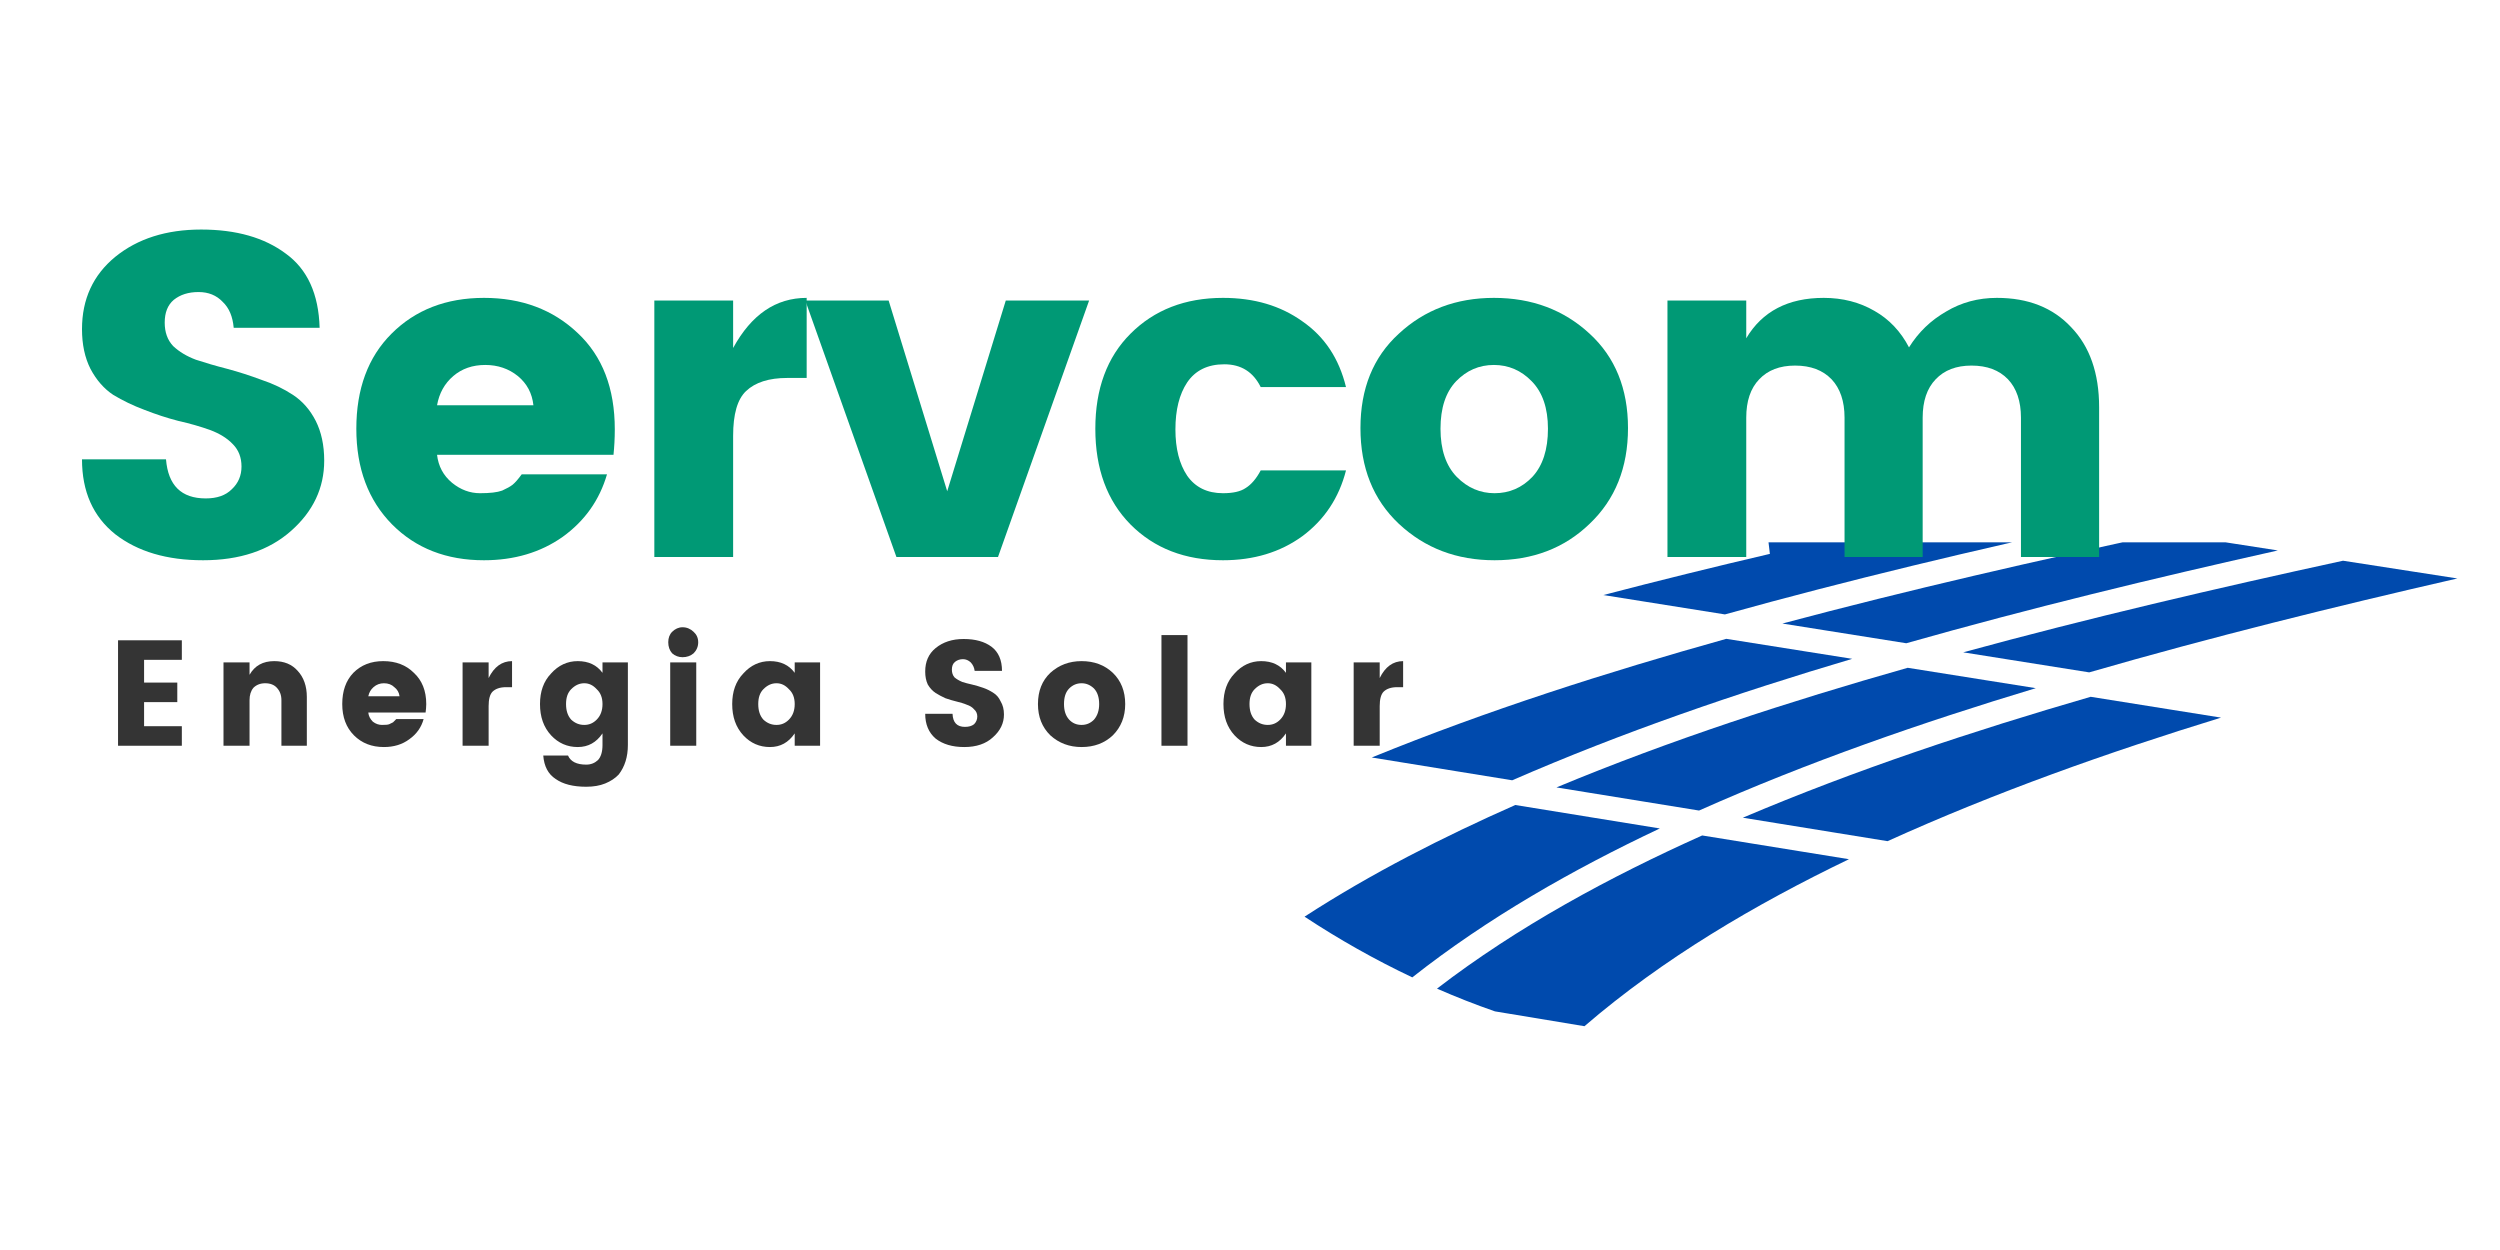 <svg xmlns="http://www.w3.org/2000/svg" xmlns:xlink="http://www.w3.org/1999/xlink" width="80" zoomAndPan="magnify" viewBox="0 0 60 30" height="40" preserveAspectRatio="xMidYMid meet" version="1.0"><defs><g/><clipPath id="id1"><path d="M 47 13.016 L 59 13.016 L 59 17 L 47 17 Z M 47 13.016 " clip-rule="nonzero"/></clipPath><clipPath id="id2"><path d="M 42 13.016 L 55 13.016 L 55 16 L 42 16 Z M 42 13.016 " clip-rule="nonzero"/></clipPath><clipPath id="id3"><path d="M 34 20 L 45 20 L 45 24.629 L 34 24.629 Z M 34 20 " clip-rule="nonzero"/></clipPath><clipPath id="id4"><path d="M 38 13.016 L 55 13.016 L 55 15 L 38 15 Z M 38 13.016 " clip-rule="nonzero"/></clipPath></defs><g clip-path="url(#id1)"><path fill="#004aad" d="M 56.234 13.457 C 53.18 14.121 50.133 14.832 47.117 15.656 L 50.141 16.137 C 53.062 15.293 56.012 14.562 58.977 13.883 L 56.23 13.457 Z M 56.234 13.457 " fill-opacity="1" fill-rule="evenodd"/></g><g clip-path="url(#id2)"><path fill="#004aad" d="M 51.98 12.793 C 48.898 13.449 45.824 14.152 42.777 14.965 L 45.75 15.438 C 48.699 14.602 51.68 13.879 54.668 13.211 Z M 51.98 12.793 " fill-opacity="1" fill-rule="evenodd"/></g><path fill="#004aad" d="M 36.293 18.727 C 38.938 17.574 41.684 16.633 44.453 15.812 L 41.43 15.332 C 38.555 16.137 35.688 17.051 32.922 18.18 Z M 36.293 18.727 " fill-opacity="1" fill-rule="evenodd"/><path fill="#004aad" d="M 40.777 19.453 C 43.391 18.289 46.113 17.344 48.859 16.516 L 45.785 16.027 C 42.934 16.836 40.094 17.758 37.355 18.898 Z M 40.777 19.453 " fill-opacity="1" fill-rule="evenodd"/><path fill="#004aad" d="M 41.828 19.625 L 45.301 20.188 C 47.887 19.016 50.586 18.059 53.305 17.223 L 50.176 16.723 C 47.352 17.543 44.539 18.473 41.828 19.625 Z M 41.828 19.625 " fill-opacity="1" fill-rule="evenodd"/><g clip-path="url(#id3)"><path fill="#004aad" d="M 40.852 20.051 C 38.633 21.047 36.426 22.238 34.488 23.727 C 34.941 23.926 35.406 24.109 35.879 24.273 L 38.027 24.629 C 39.914 23.004 42.121 21.707 44.375 20.621 Z M 40.852 20.051 " fill-opacity="1" fill-rule="evenodd"/></g><path fill="#004aad" d="M 36.367 19.32 C 34.637 20.086 32.91 20.961 31.309 22 C 32.133 22.543 32.996 23.031 33.895 23.457 C 35.703 22.031 37.75 20.867 39.836 19.883 Z M 36.367 19.32 " fill-opacity="1" fill-rule="evenodd"/><g clip-path="url(#id4)"><path fill="#004aad" d="M 42.477 13.293 L 42.438 12.961 C 42.387 12.32 42.363 11.66 42.328 11.008 L 42.328 7.379 C 42.465 5.254 42.496 4.312 43.344 2.488 C 44.602 -0.203 46.594 -2.895 49.543 -4.949 C 45.895 -2.945 43.68 0.098 42.223 2.023 C 42.414 -2.258 43.656 -5.598 46.086 -7.207 C 47.504 -8.141 53.145 -11.211 54.555 -11.66 C 54.676 -7.805 54.746 -4.039 52.734 -1.297 C 51.352 0.594 48.098 2.352 44.645 2.879 C 43.105 5.789 43.742 8.73 44.074 12.93 C 45.301 12.652 46.531 12.391 47.762 12.137 L 50.398 12.547 C 47.379 13.203 44.375 13.918 41.398 14.746 L 38.48 14.281 C 39.809 13.934 41.141 13.605 42.477 13.293 Z M 42.477 13.293 " fill-opacity="1" fill-rule="evenodd"/></g><g fill="#009975" fill-opacity="1"><g transform="translate(1.312, 13.368)"><g><path d="M 3.453 -6.359 C 3.211 -6.359 3.016 -6.297 2.859 -6.172 C 2.711 -6.047 2.641 -5.863 2.641 -5.625 C 2.641 -5.395 2.707 -5.207 2.844 -5.062 C 2.988 -4.926 3.172 -4.816 3.391 -4.734 C 3.617 -4.66 3.867 -4.586 4.141 -4.516 C 4.422 -4.441 4.695 -4.352 4.969 -4.25 C 5.25 -4.156 5.5 -4.035 5.719 -3.891 C 5.945 -3.742 6.129 -3.535 6.266 -3.266 C 6.398 -3.004 6.469 -2.688 6.469 -2.312 C 6.469 -1.656 6.203 -1.094 5.672 -0.625 C 5.141 -0.156 4.438 0.078 3.562 0.078 C 2.695 0.078 1.992 -0.129 1.453 -0.547 C 0.922 -0.973 0.656 -1.57 0.656 -2.344 L 2.672 -2.344 C 2.723 -1.719 3.039 -1.406 3.625 -1.406 C 3.895 -1.406 4.102 -1.477 4.25 -1.625 C 4.406 -1.77 4.484 -1.953 4.484 -2.172 C 4.484 -2.391 4.414 -2.566 4.281 -2.703 C 4.145 -2.848 3.961 -2.961 3.734 -3.047 C 3.504 -3.129 3.25 -3.203 2.969 -3.266 C 2.695 -3.336 2.426 -3.426 2.156 -3.531 C 1.883 -3.633 1.633 -3.754 1.406 -3.891 C 1.188 -4.035 1.004 -4.242 0.859 -4.516 C 0.723 -4.785 0.656 -5.102 0.656 -5.469 C 0.656 -6.188 0.922 -6.766 1.453 -7.203 C 1.992 -7.641 2.68 -7.859 3.516 -7.859 C 4.359 -7.859 5.035 -7.664 5.547 -7.281 C 6.066 -6.906 6.336 -6.312 6.359 -5.5 L 4.297 -5.5 C 4.273 -5.77 4.188 -5.977 4.031 -6.125 C 3.883 -6.281 3.691 -6.359 3.453 -6.359 Z M 3.453 -6.359 "/></g></g></g><g fill="#009975" fill-opacity="1"><g transform="translate(8.177, 13.368)"><g><path d="M 3.438 0.078 C 2.539 0.078 1.805 -0.207 1.234 -0.781 C 0.66 -1.363 0.375 -2.129 0.375 -3.078 C 0.375 -4.035 0.656 -4.797 1.219 -5.359 C 1.789 -5.93 2.531 -6.219 3.438 -6.219 C 4.344 -6.219 5.094 -5.938 5.688 -5.375 C 6.281 -4.82 6.578 -4.051 6.578 -3.062 C 6.578 -2.844 6.566 -2.641 6.547 -2.453 L 2.312 -2.453 C 2.344 -2.18 2.461 -1.957 2.672 -1.781 C 2.879 -1.613 3.102 -1.531 3.344 -1.531 C 3.582 -1.531 3.758 -1.551 3.875 -1.594 C 3.988 -1.645 4.07 -1.691 4.125 -1.734 C 4.188 -1.785 4.258 -1.867 4.344 -1.984 L 6.391 -1.984 C 6.211 -1.367 5.859 -0.867 5.328 -0.484 C 4.797 -0.109 4.164 0.078 3.438 0.078 Z M 4.625 -3.641 C 4.594 -3.93 4.469 -4.164 4.25 -4.344 C 4.031 -4.52 3.77 -4.609 3.469 -4.609 C 3.164 -4.609 2.91 -4.52 2.703 -4.344 C 2.492 -4.164 2.363 -3.93 2.312 -3.641 Z M 4.625 -3.641 "/></g></g></g><g fill="#009975" fill-opacity="1"><g transform="translate(14.876, 13.368)"><g><path d="M 2.719 -6.156 L 2.719 -5.016 C 3.156 -5.816 3.742 -6.219 4.484 -6.219 L 4.484 -4.297 L 4.016 -4.297 C 3.578 -4.297 3.25 -4.191 3.031 -3.984 C 2.82 -3.785 2.719 -3.426 2.719 -2.906 L 2.719 0 L 0.828 0 L 0.828 -6.156 Z M 2.719 -6.156 "/></g></g></g><g fill="#009975" fill-opacity="1"><g transform="translate(19.28, 13.368)"><g><path d="M 0.047 -6.156 L 2.047 -6.156 L 3.453 -1.578 L 4.859 -6.156 L 6.859 -6.156 L 4.672 0 L 2.234 0 Z M 0.047 -6.156 "/></g></g></g><g fill="#009975" fill-opacity="1"><g transform="translate(25.913, 13.368)"><g><path d="M 1.219 -0.781 C 0.656 -1.352 0.375 -2.117 0.375 -3.078 C 0.375 -4.035 0.656 -4.797 1.219 -5.359 C 1.789 -5.93 2.531 -6.219 3.438 -6.219 C 4.188 -6.219 4.82 -6.031 5.344 -5.656 C 5.875 -5.289 6.223 -4.766 6.391 -4.078 L 4.344 -4.078 C 4.164 -4.441 3.875 -4.625 3.469 -4.625 C 3.07 -4.625 2.773 -4.477 2.578 -4.188 C 2.391 -3.906 2.297 -3.531 2.297 -3.062 C 2.297 -2.602 2.391 -2.234 2.578 -1.953 C 2.773 -1.672 3.062 -1.531 3.438 -1.531 C 3.676 -1.531 3.859 -1.57 3.984 -1.656 C 4.117 -1.738 4.238 -1.879 4.344 -2.078 L 6.391 -2.078 C 6.223 -1.422 5.875 -0.895 5.344 -0.5 C 4.812 -0.113 4.176 0.078 3.438 0.078 C 2.531 0.078 1.789 -0.207 1.219 -0.781 Z M 1.219 -0.781 "/></g></g></g><g fill="#009975" fill-opacity="1"><g transform="translate(32.26, 13.368)"><g><path d="M 4.516 -1.922 C 4.766 -2.191 4.891 -2.578 4.891 -3.078 C 4.891 -3.578 4.758 -3.957 4.5 -4.219 C 4.25 -4.477 3.945 -4.609 3.594 -4.609 C 3.238 -4.609 2.938 -4.477 2.688 -4.219 C 2.438 -3.957 2.312 -3.578 2.312 -3.078 C 2.312 -2.578 2.441 -2.191 2.703 -1.922 C 2.961 -1.66 3.266 -1.531 3.609 -1.531 C 3.961 -1.531 4.266 -1.66 4.516 -1.922 Z M 1.312 -0.797 C 0.695 -1.379 0.391 -2.145 0.391 -3.094 C 0.391 -4.039 0.695 -4.797 1.312 -5.359 C 1.926 -5.93 2.688 -6.219 3.594 -6.219 C 4.508 -6.219 5.273 -5.93 5.891 -5.359 C 6.504 -4.797 6.812 -4.039 6.812 -3.094 C 6.812 -2.145 6.504 -1.379 5.891 -0.797 C 5.285 -0.211 4.523 0.078 3.609 0.078 C 2.703 0.078 1.938 -0.211 1.312 -0.797 Z M 1.312 -0.797 "/></g></g></g><g fill="#009975" fill-opacity="1"><g transform="translate(39.191, 13.368)"><g><path d="M 2.719 -6.156 L 2.719 -5.25 C 3.102 -5.895 3.723 -6.219 4.578 -6.219 C 5.035 -6.219 5.441 -6.113 5.797 -5.906 C 6.148 -5.707 6.426 -5.414 6.625 -5.031 C 6.852 -5.395 7.148 -5.68 7.516 -5.891 C 7.879 -6.109 8.285 -6.219 8.734 -6.219 C 9.484 -6.219 10.078 -5.984 10.516 -5.516 C 10.961 -5.055 11.188 -4.414 11.188 -3.594 L 11.188 0 L 9.312 0 L 9.312 -3.344 C 9.312 -3.738 9.207 -4.047 9 -4.266 C 8.789 -4.484 8.5 -4.594 8.125 -4.594 C 7.758 -4.594 7.473 -4.484 7.266 -4.266 C 7.055 -4.047 6.953 -3.738 6.953 -3.344 L 6.953 0 L 5.078 0 L 5.078 -3.344 C 5.078 -3.738 4.973 -4.047 4.766 -4.266 C 4.555 -4.484 4.266 -4.594 3.891 -4.594 C 3.523 -4.594 3.238 -4.484 3.031 -4.266 C 2.82 -4.047 2.719 -3.738 2.719 -3.344 L 2.719 0 L 0.828 0 L 0.828 -6.156 Z M 2.719 -6.156 "/></g></g></g><g fill="#343434" fill-opacity="1"><g transform="translate(2.567, 17.898)"><g><path d="M 1.797 -2.531 L 1.797 -2.062 L 0.891 -2.062 L 0.891 -1.516 L 1.688 -1.516 L 1.688 -1.047 L 0.891 -1.047 L 0.891 -0.469 L 1.797 -0.469 L 1.797 0 L 0.266 0 L 0.266 -2.531 Z M 1.797 -2.531 "/></g></g></g><g fill="#343434" fill-opacity="1"><g transform="translate(5.098, 17.898)"><g><path d="M 0.891 -2 L 0.891 -1.703 C 1.016 -1.922 1.211 -2.031 1.484 -2.031 C 1.723 -2.031 1.91 -1.953 2.047 -1.797 C 2.191 -1.641 2.266 -1.43 2.266 -1.172 L 2.266 0 L 1.656 0 L 1.656 -1.094 C 1.656 -1.219 1.617 -1.316 1.547 -1.391 C 1.484 -1.461 1.391 -1.5 1.266 -1.5 C 1.148 -1.5 1.055 -1.461 0.984 -1.391 C 0.922 -1.316 0.891 -1.219 0.891 -1.094 L 0.891 0 L 0.266 0 L 0.266 -2 Z M 0.891 -2 "/></g></g></g><g fill="#343434" fill-opacity="1"><g transform="translate(8.089, 17.898)"><g><path d="M 1.125 0.031 C 0.832 0.031 0.594 -0.062 0.406 -0.25 C 0.219 -0.438 0.125 -0.688 0.125 -1 C 0.125 -1.312 0.211 -1.562 0.391 -1.75 C 0.578 -1.938 0.816 -2.031 1.109 -2.031 C 1.41 -2.031 1.656 -1.938 1.844 -1.75 C 2.039 -1.57 2.141 -1.32 2.141 -1 C 2.141 -0.926 2.133 -0.859 2.125 -0.797 L 0.75 -0.797 C 0.758 -0.711 0.797 -0.641 0.859 -0.578 C 0.93 -0.523 1.004 -0.5 1.078 -0.5 C 1.16 -0.5 1.219 -0.504 1.25 -0.516 C 1.289 -0.535 1.32 -0.551 1.344 -0.562 C 1.363 -0.582 1.391 -0.609 1.422 -0.641 L 2.078 -0.641 C 2.023 -0.441 1.91 -0.281 1.734 -0.156 C 1.566 -0.031 1.363 0.031 1.125 0.031 Z M 1.5 -1.188 C 1.488 -1.281 1.445 -1.352 1.375 -1.406 C 1.312 -1.469 1.227 -1.5 1.125 -1.5 C 1.031 -1.5 0.945 -1.469 0.875 -1.406 C 0.812 -1.352 0.77 -1.281 0.75 -1.188 Z M 1.5 -1.188 "/></g></g></g><g fill="#343434" fill-opacity="1"><g transform="translate(10.836, 17.898)"><g><path d="M 0.891 -2 L 0.891 -1.625 C 1.023 -1.895 1.211 -2.031 1.453 -2.031 L 1.453 -1.406 L 1.312 -1.406 C 1.164 -1.406 1.055 -1.367 0.984 -1.297 C 0.922 -1.234 0.891 -1.117 0.891 -0.953 L 0.891 0 L 0.266 0 L 0.266 -2 Z M 0.891 -2 "/></g></g></g><g fill="#343434" fill-opacity="1"><g transform="translate(12.835, 17.898)"><g><path d="M 0.391 -0.25 C 0.211 -0.445 0.125 -0.695 0.125 -1 C 0.125 -1.301 0.211 -1.547 0.391 -1.734 C 0.566 -1.93 0.781 -2.031 1.031 -2.031 C 1.289 -2.031 1.488 -1.938 1.625 -1.75 L 1.625 -2 L 2.234 -2 L 2.234 -0.016 C 2.234 0.266 2.16 0.5 2.016 0.688 C 1.93 0.781 1.82 0.852 1.688 0.906 C 1.562 0.957 1.41 0.984 1.234 0.984 C 0.922 0.984 0.676 0.922 0.5 0.797 C 0.32 0.68 0.223 0.492 0.203 0.234 L 0.797 0.234 C 0.859 0.379 1.004 0.453 1.234 0.453 C 1.348 0.453 1.441 0.414 1.516 0.344 C 1.586 0.27 1.625 0.148 1.625 -0.016 L 1.625 -0.297 C 1.477 -0.078 1.281 0.031 1.031 0.031 C 0.781 0.031 0.566 -0.062 0.391 -0.25 Z M 1.484 -0.625 C 1.578 -0.719 1.625 -0.844 1.625 -1 C 1.625 -1.156 1.578 -1.273 1.484 -1.359 C 1.398 -1.453 1.301 -1.5 1.188 -1.5 C 1.07 -1.5 0.969 -1.453 0.875 -1.359 C 0.789 -1.273 0.75 -1.156 0.75 -1 C 0.75 -0.844 0.789 -0.719 0.875 -0.625 C 0.969 -0.539 1.07 -0.5 1.188 -0.5 C 1.301 -0.5 1.398 -0.539 1.484 -0.625 Z M 1.484 -0.625 "/></g></g></g><g fill="#343434" fill-opacity="1"><g transform="translate(15.819, 17.898)"><g><path d="M 0.828 -2.219 C 0.754 -2.156 0.664 -2.125 0.562 -2.125 C 0.469 -2.125 0.383 -2.156 0.312 -2.219 C 0.25 -2.289 0.219 -2.379 0.219 -2.484 C 0.219 -2.586 0.25 -2.672 0.312 -2.734 C 0.383 -2.805 0.469 -2.844 0.562 -2.844 C 0.664 -2.844 0.754 -2.805 0.828 -2.734 C 0.898 -2.672 0.938 -2.586 0.938 -2.484 C 0.938 -2.379 0.898 -2.289 0.828 -2.219 Z M 0.266 0 L 0.266 -2 L 0.891 -2 L 0.891 0 Z M 0.266 0 "/></g></g></g><g fill="#343434" fill-opacity="1"><g transform="translate(17.448, 17.898)"><g><path d="M 1.484 -0.625 C 1.578 -0.719 1.625 -0.844 1.625 -1 C 1.625 -1.156 1.578 -1.273 1.484 -1.359 C 1.398 -1.453 1.301 -1.5 1.188 -1.5 C 1.07 -1.5 0.969 -1.453 0.875 -1.359 C 0.789 -1.273 0.75 -1.156 0.75 -1 C 0.75 -0.844 0.789 -0.719 0.875 -0.625 C 0.969 -0.539 1.07 -0.5 1.188 -0.5 C 1.301 -0.5 1.398 -0.539 1.484 -0.625 Z M 0.391 -0.25 C 0.211 -0.445 0.125 -0.695 0.125 -1 C 0.125 -1.301 0.211 -1.547 0.391 -1.734 C 0.566 -1.93 0.781 -2.031 1.031 -2.031 C 1.289 -2.031 1.488 -1.938 1.625 -1.75 L 1.625 -2 L 2.234 -2 L 2.234 0 L 1.625 0 L 1.625 -0.297 C 1.477 -0.078 1.281 0.031 1.031 0.031 C 0.781 0.031 0.566 -0.062 0.391 -0.25 Z M 0.391 -0.25 "/></g></g></g><g fill="#343434" fill-opacity="1"><g transform="translate(20.432, 17.898)"><g/></g></g><g fill="#343434" fill-opacity="1"><g transform="translate(21.986, 17.898)"><g><path d="M 1.125 -2.078 C 1.051 -2.078 0.988 -2.055 0.938 -2.016 C 0.883 -1.973 0.859 -1.91 0.859 -1.828 C 0.859 -1.754 0.879 -1.691 0.922 -1.641 C 0.973 -1.598 1.035 -1.562 1.109 -1.531 C 1.18 -1.508 1.258 -1.488 1.344 -1.469 C 1.438 -1.445 1.523 -1.422 1.609 -1.391 C 1.703 -1.359 1.785 -1.316 1.859 -1.266 C 1.93 -1.223 1.988 -1.156 2.031 -1.062 C 2.082 -0.977 2.109 -0.875 2.109 -0.75 C 2.109 -0.539 2.02 -0.359 1.844 -0.203 C 1.676 -0.047 1.445 0.031 1.156 0.031 C 0.875 0.031 0.645 -0.035 0.469 -0.172 C 0.301 -0.316 0.219 -0.516 0.219 -0.766 L 0.875 -0.766 C 0.883 -0.555 0.984 -0.453 1.172 -0.453 C 1.266 -0.453 1.336 -0.473 1.391 -0.516 C 1.441 -0.566 1.469 -0.629 1.469 -0.703 C 1.469 -0.773 1.441 -0.832 1.391 -0.875 C 1.348 -0.926 1.289 -0.961 1.219 -0.984 C 1.145 -1.016 1.062 -1.039 0.969 -1.062 C 0.883 -1.082 0.797 -1.109 0.703 -1.141 C 0.617 -1.18 0.539 -1.223 0.469 -1.266 C 0.395 -1.316 0.332 -1.383 0.281 -1.469 C 0.238 -1.562 0.219 -1.664 0.219 -1.781 C 0.219 -2.02 0.301 -2.207 0.469 -2.344 C 0.645 -2.488 0.867 -2.562 1.141 -2.562 C 1.422 -2.562 1.645 -2.5 1.812 -2.375 C 1.977 -2.25 2.062 -2.055 2.062 -1.797 L 1.406 -1.797 C 1.395 -1.879 1.363 -1.945 1.312 -2 C 1.258 -2.051 1.195 -2.078 1.125 -2.078 Z M 1.125 -2.078 "/></g></g></g><g fill="#343434" fill-opacity="1"><g transform="translate(24.786, 17.898)"><g><path d="M 1.469 -0.625 C 1.551 -0.719 1.594 -0.844 1.594 -1 C 1.594 -1.164 1.551 -1.289 1.469 -1.375 C 1.383 -1.457 1.285 -1.5 1.172 -1.5 C 1.055 -1.5 0.957 -1.457 0.875 -1.375 C 0.789 -1.289 0.75 -1.164 0.75 -1 C 0.75 -0.844 0.789 -0.719 0.875 -0.625 C 0.957 -0.539 1.055 -0.5 1.172 -0.5 C 1.285 -0.5 1.383 -0.539 1.469 -0.625 Z M 0.422 -0.25 C 0.223 -0.445 0.125 -0.695 0.125 -1 C 0.125 -1.312 0.223 -1.562 0.422 -1.75 C 0.629 -1.938 0.879 -2.031 1.172 -2.031 C 1.473 -2.031 1.723 -1.938 1.922 -1.75 C 2.117 -1.562 2.219 -1.312 2.219 -1 C 2.219 -0.695 2.117 -0.445 1.922 -0.25 C 1.723 -0.062 1.473 0.031 1.172 0.031 C 0.879 0.031 0.629 -0.062 0.422 -0.25 Z M 0.422 -0.25 "/></g></g></g><g fill="#343434" fill-opacity="1"><g transform="translate(27.609, 17.898)"><g><path d="M 0.266 0 L 0.266 -2.656 L 0.891 -2.656 L 0.891 0 Z M 0.266 0 "/></g></g></g><g fill="#343434" fill-opacity="1"><g transform="translate(29.238, 17.898)"><g><path d="M 1.484 -0.625 C 1.578 -0.719 1.625 -0.844 1.625 -1 C 1.625 -1.156 1.578 -1.273 1.484 -1.359 C 1.398 -1.453 1.301 -1.5 1.188 -1.5 C 1.07 -1.5 0.969 -1.453 0.875 -1.359 C 0.789 -1.273 0.75 -1.156 0.75 -1 C 0.75 -0.844 0.789 -0.719 0.875 -0.625 C 0.969 -0.539 1.07 -0.5 1.188 -0.5 C 1.301 -0.5 1.398 -0.539 1.484 -0.625 Z M 0.391 -0.25 C 0.211 -0.445 0.125 -0.695 0.125 -1 C 0.125 -1.301 0.211 -1.547 0.391 -1.734 C 0.566 -1.93 0.781 -2.031 1.031 -2.031 C 1.289 -2.031 1.488 -1.938 1.625 -1.75 L 1.625 -2 L 2.234 -2 L 2.234 0 L 1.625 0 L 1.625 -0.297 C 1.477 -0.078 1.281 0.031 1.031 0.031 C 0.781 0.031 0.566 -0.062 0.391 -0.25 Z M 0.391 -0.25 "/></g></g></g><g fill="#343434" fill-opacity="1"><g transform="translate(32.222, 17.898)"><g><path d="M 0.891 -2 L 0.891 -1.625 C 1.023 -1.895 1.211 -2.031 1.453 -2.031 L 1.453 -1.406 L 1.312 -1.406 C 1.164 -1.406 1.055 -1.367 0.984 -1.297 C 0.922 -1.234 0.891 -1.117 0.891 -0.953 L 0.891 0 L 0.266 0 L 0.266 -2 Z M 0.891 -2 "/></g></g></g></svg>